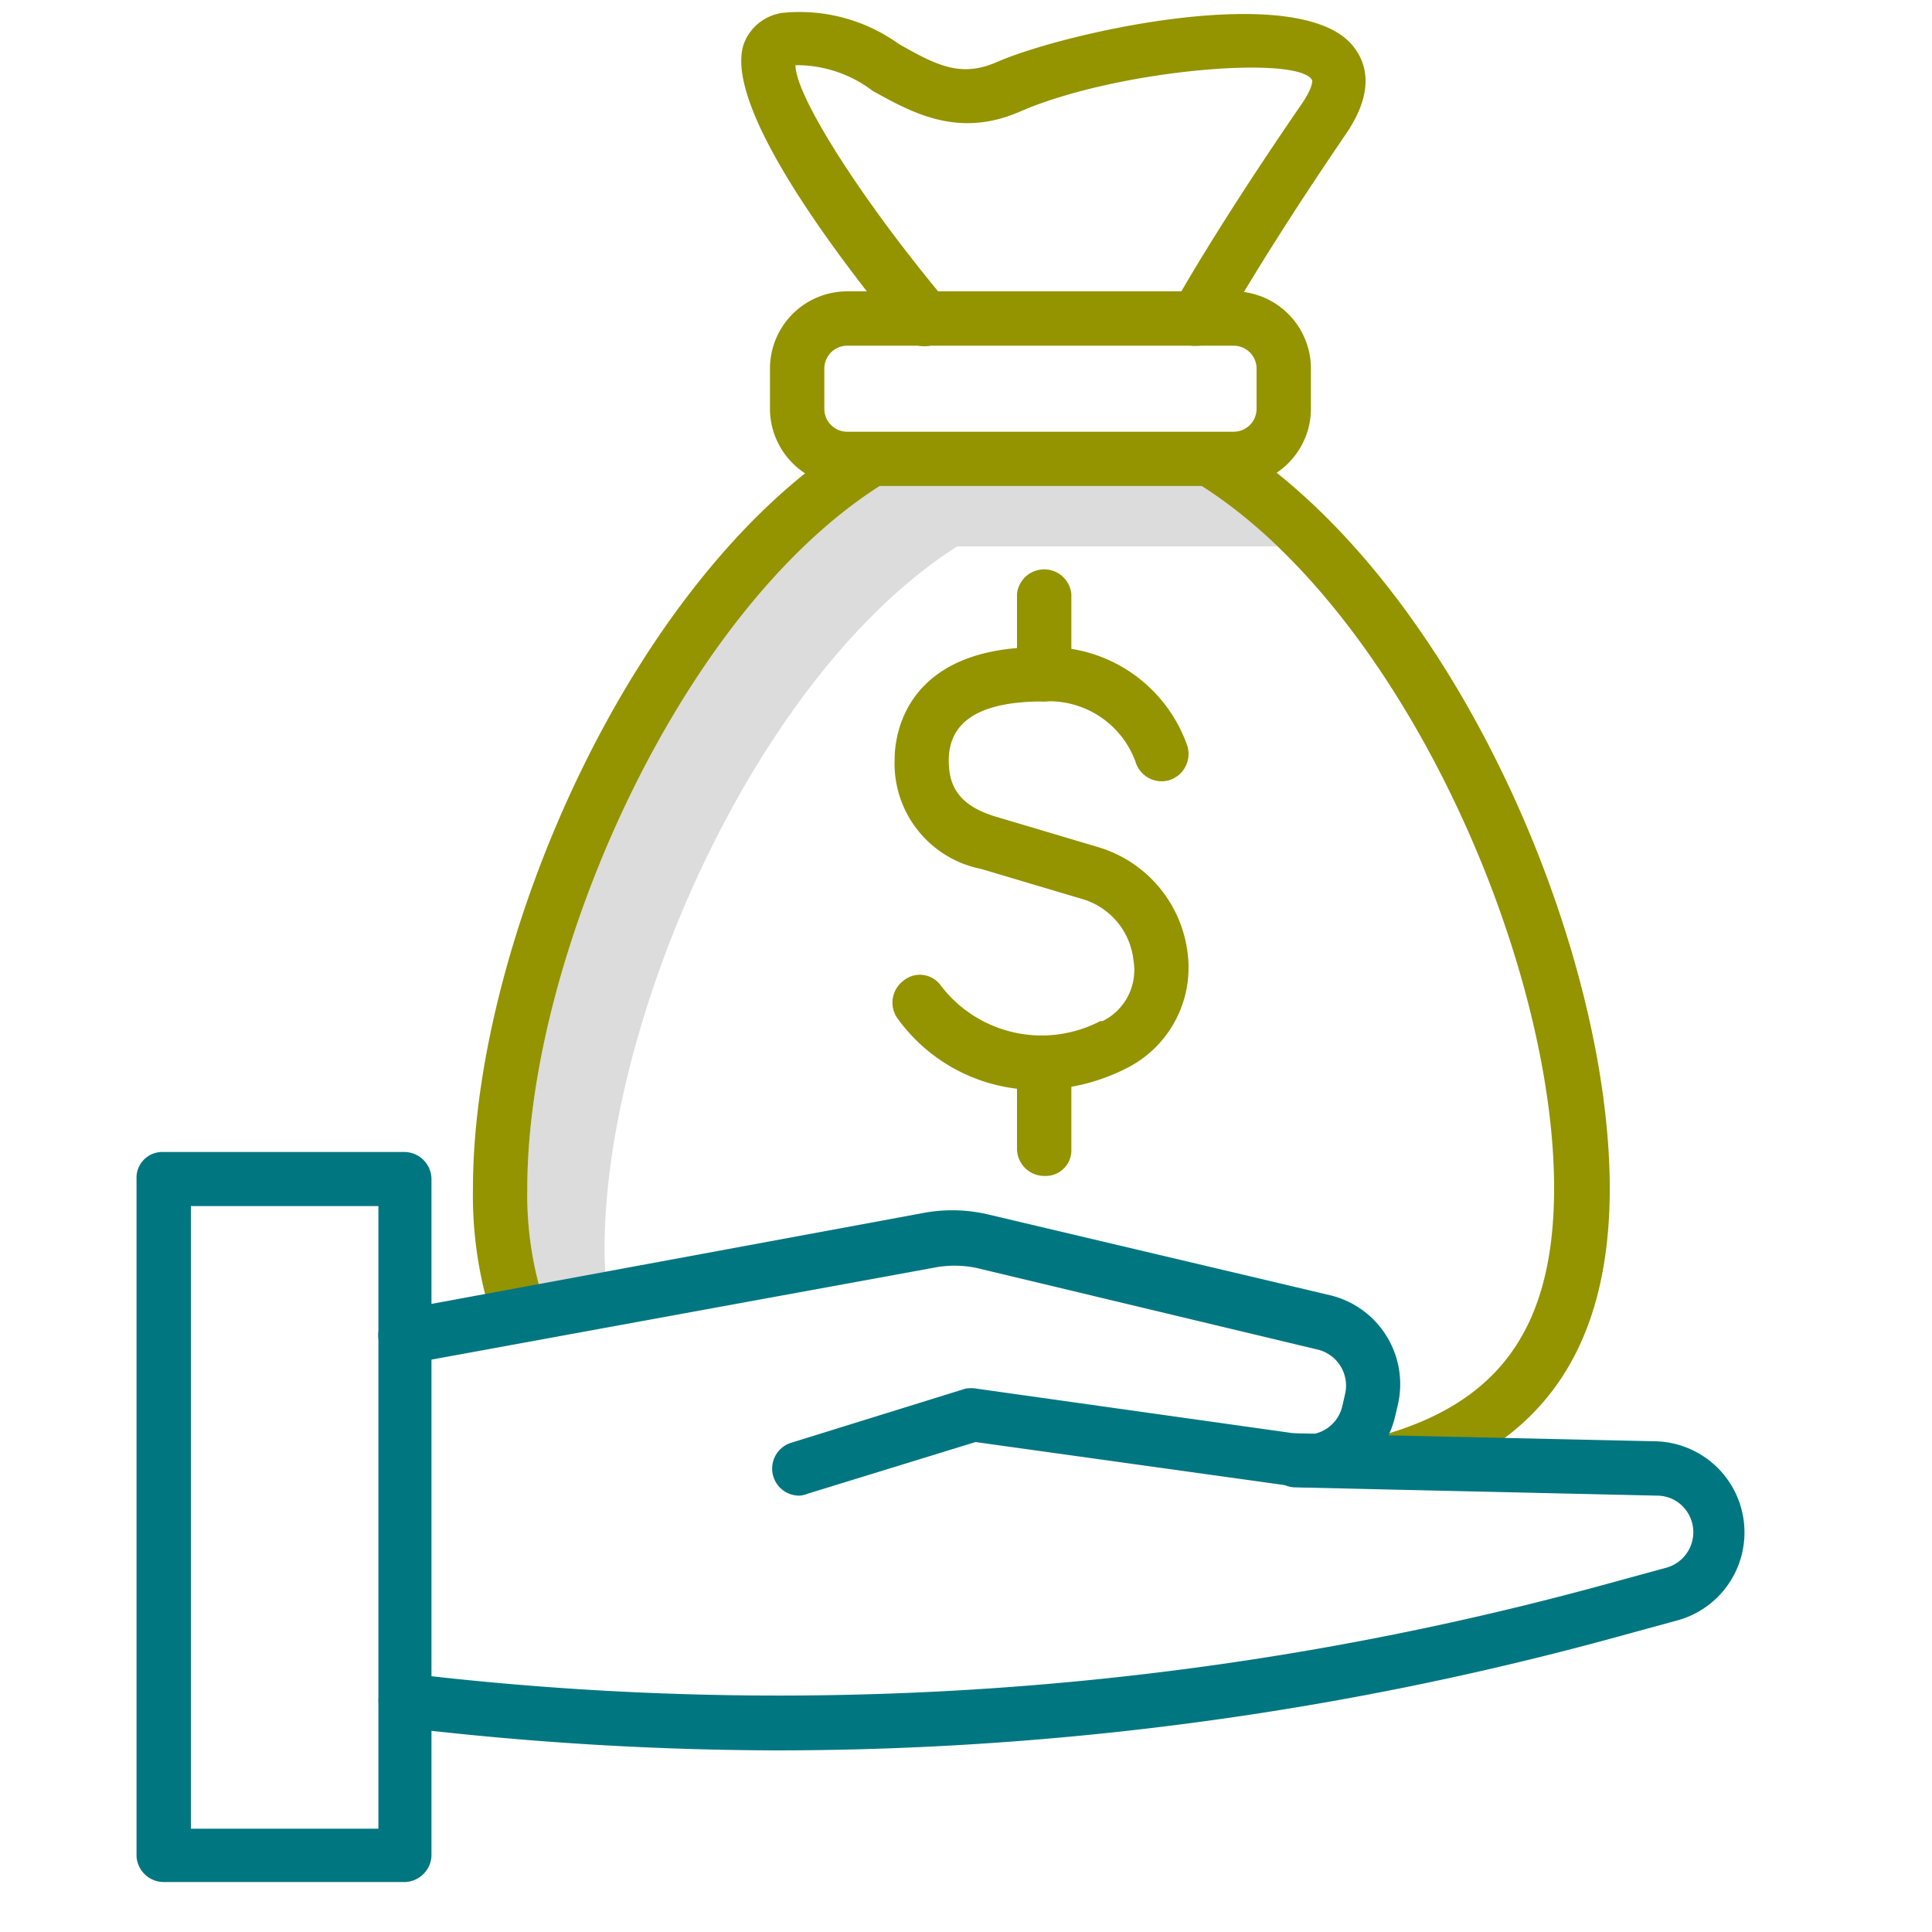 <svg id="Layer_1" data-name="Layer 1" xmlns="http://www.w3.org/2000/svg" width="1.04in" height="1.04in" viewBox="0 0 75 74.88"><defs><style>.cls-1{fill:#dcdcdc;}.cls-2{fill:#949300;}.cls-3{fill:#007681;}</style></defs><path class="cls-1" d="M23.47,48.41c0-8.83,5.84-22.26,13.69-27.26H49.59a19.8,19.8,0,0,0-2.94-2.35H34.16c-7.85,5-13.69,18.43-13.69,27.26a13.63,13.63,0,0,0,.62,4.34,11.43,11.43,0,0,0,2.59.61A16.11,16.11,0,0,1,23.47,48.41Z"/><path class="cls-2" d="M40.29,42.25a6.68,6.68,0,0,1-5.43-2.75,1.06,1.06,0,0,1,.2-1.48,1,1,0,0,1,1.47.19,4.92,4.92,0,0,0,6.18,1.37l.09,0A2.21,2.21,0,0,0,44,37.21a2.79,2.79,0,0,0-1.92-2.35l-4-1.19a4.17,4.17,0,0,1-3.35-4.26c0-1,.46-4.35,5.66-4.35h.14a5.72,5.72,0,0,1,5.57,3.86,1.07,1.07,0,0,1-.72,1.31,1.06,1.06,0,0,1-1.3-.72,3.57,3.57,0,0,0-3.58-2.34c-2.4,0-3.65.73-3.67,2.26,0,.83.21,1.74,1.85,2.22l4,1.19A4.91,4.91,0,0,1,46.11,37a4.37,4.37,0,0,1-2.46,4.45A7.71,7.71,0,0,1,40.29,42.25Z"/><path class="cls-2" d="M40.54,27.17a1.06,1.06,0,0,1-1.06-1.06V23a1.06,1.06,0,0,1,2.11,0v3.14A1.05,1.05,0,0,1,40.54,27.17Z"/><path class="cls-2" d="M40.54,45.59a1.06,1.06,0,0,1-1.06-1.05V41.39a1.06,1.06,0,0,1,2.11,0v3.15A1,1,0,0,1,40.54,45.59Z"/><path class="cls-2" d="M54.11,57.67a1.05,1.05,0,0,1-.29-2.06c4.5-1.33,6.51-4.28,6.51-9.55,0-8.83-5.83-22.26-13.69-27.26H34.16c-7.85,5-13.69,18.43-13.69,27.26a13.63,13.63,0,0,0,.62,4.34,1.05,1.05,0,1,1-2,.68,15.58,15.58,0,0,1-.73-5c0-9.5,6.13-23.83,14.94-29.21a1.08,1.08,0,0,1,.55-.15H47a1,1,0,0,1,.54.15c8.81,5.38,14.95,19.71,14.95,29.21,0,6.19-2.63,10-8,11.57A1,1,0,0,1,54.11,57.67Z"/><path class="cls-2" d="M47.89,18.8h-15a3,3,0,0,1-3-3V14.25a3,3,0,0,1,3-3h15a3,3,0,0,1,3,3v1.56A3,3,0,0,1,47.89,18.8Zm-15-5.44a.89.89,0,0,0-.89.89v1.56a.89.89,0,0,0,.89.89h15a.89.89,0,0,0,.89-.89V14.25a.89.89,0,0,0-.89-.89Z"/><path class="cls-2" d="M46.47,13.36a1,1,0,0,1-.92-1.56c.06-.12,1.66-3,5-7.85.38-.56.4-.84.39-.89-.48-1-7.57-.43-11.34,1.21-2.44,1.07-4.26,0-5.72-.8a4.87,4.87,0,0,0-3-1c0,1.22,2.65,5.34,5.83,9.13A1.05,1.05,0,0,1,35.06,13C32.9,10.4,28,4.12,28.88,1.63A1.87,1.87,0,0,1,30.38.44a6.58,6.58,0,0,1,4.5,1.2c1.51.86,2.44,1.32,3.84.7C41.34,1.2,50.4-.84,52.51,1.71c.52.63.9,1.73-.26,3.43-3.24,4.74-4.84,7.64-4.86,7.67A1,1,0,0,1,46.47,13.36Z"/><path class="cls-3" d="M15.74,73H6.35A1.06,1.06,0,0,1,5.3,72V45.71a1,1,0,0,1,1-1.05h9.39a1.06,1.06,0,0,1,1.06,1.05V72A1.07,1.07,0,0,1,15.74,73ZM7.41,70.93h7.28V46.76H7.41Z"/><path class="cls-3" d="M31.06,58a1.05,1.05,0,0,1-.32-2.06l6.73-2.09a1.19,1.19,0,0,1,.46,0l12.58,1.77a1.43,1.43,0,0,0,1.6-1.1l.11-.48a1.44,1.44,0,0,0-1.07-1.71L37.9,49.16a4.19,4.19,0,0,0-1.69,0L15.93,52.87A1.05,1.05,0,0,1,14.71,52a1,1,0,0,1,.84-1.22l20.28-3.75a6.09,6.09,0,0,1,2.55.06l13.25,3.13a3.55,3.55,0,0,1,2.64,4.23l-.11.47a3.55,3.55,0,0,1-3.94,2.72L37.87,55.92l-6.5,2A1.18,1.18,0,0,1,31.06,58Z"/><path class="cls-3" d="M30.18,67.89A125,125,0,0,1,15.62,67a1.05,1.05,0,0,1,.25-2.09A121.47,121.47,0,0,0,62.12,61.5l2.56-.7a1.43,1.43,0,0,0,.3-2.64A1.46,1.46,0,0,0,64.3,58l-14-.32a1.05,1.05,0,0,1,0-2.1l13.93.31h0a3.54,3.54,0,0,1,.9,6.95l-2.56.7A123.52,123.52,0,0,1,30.18,67.89Z"/></svg>